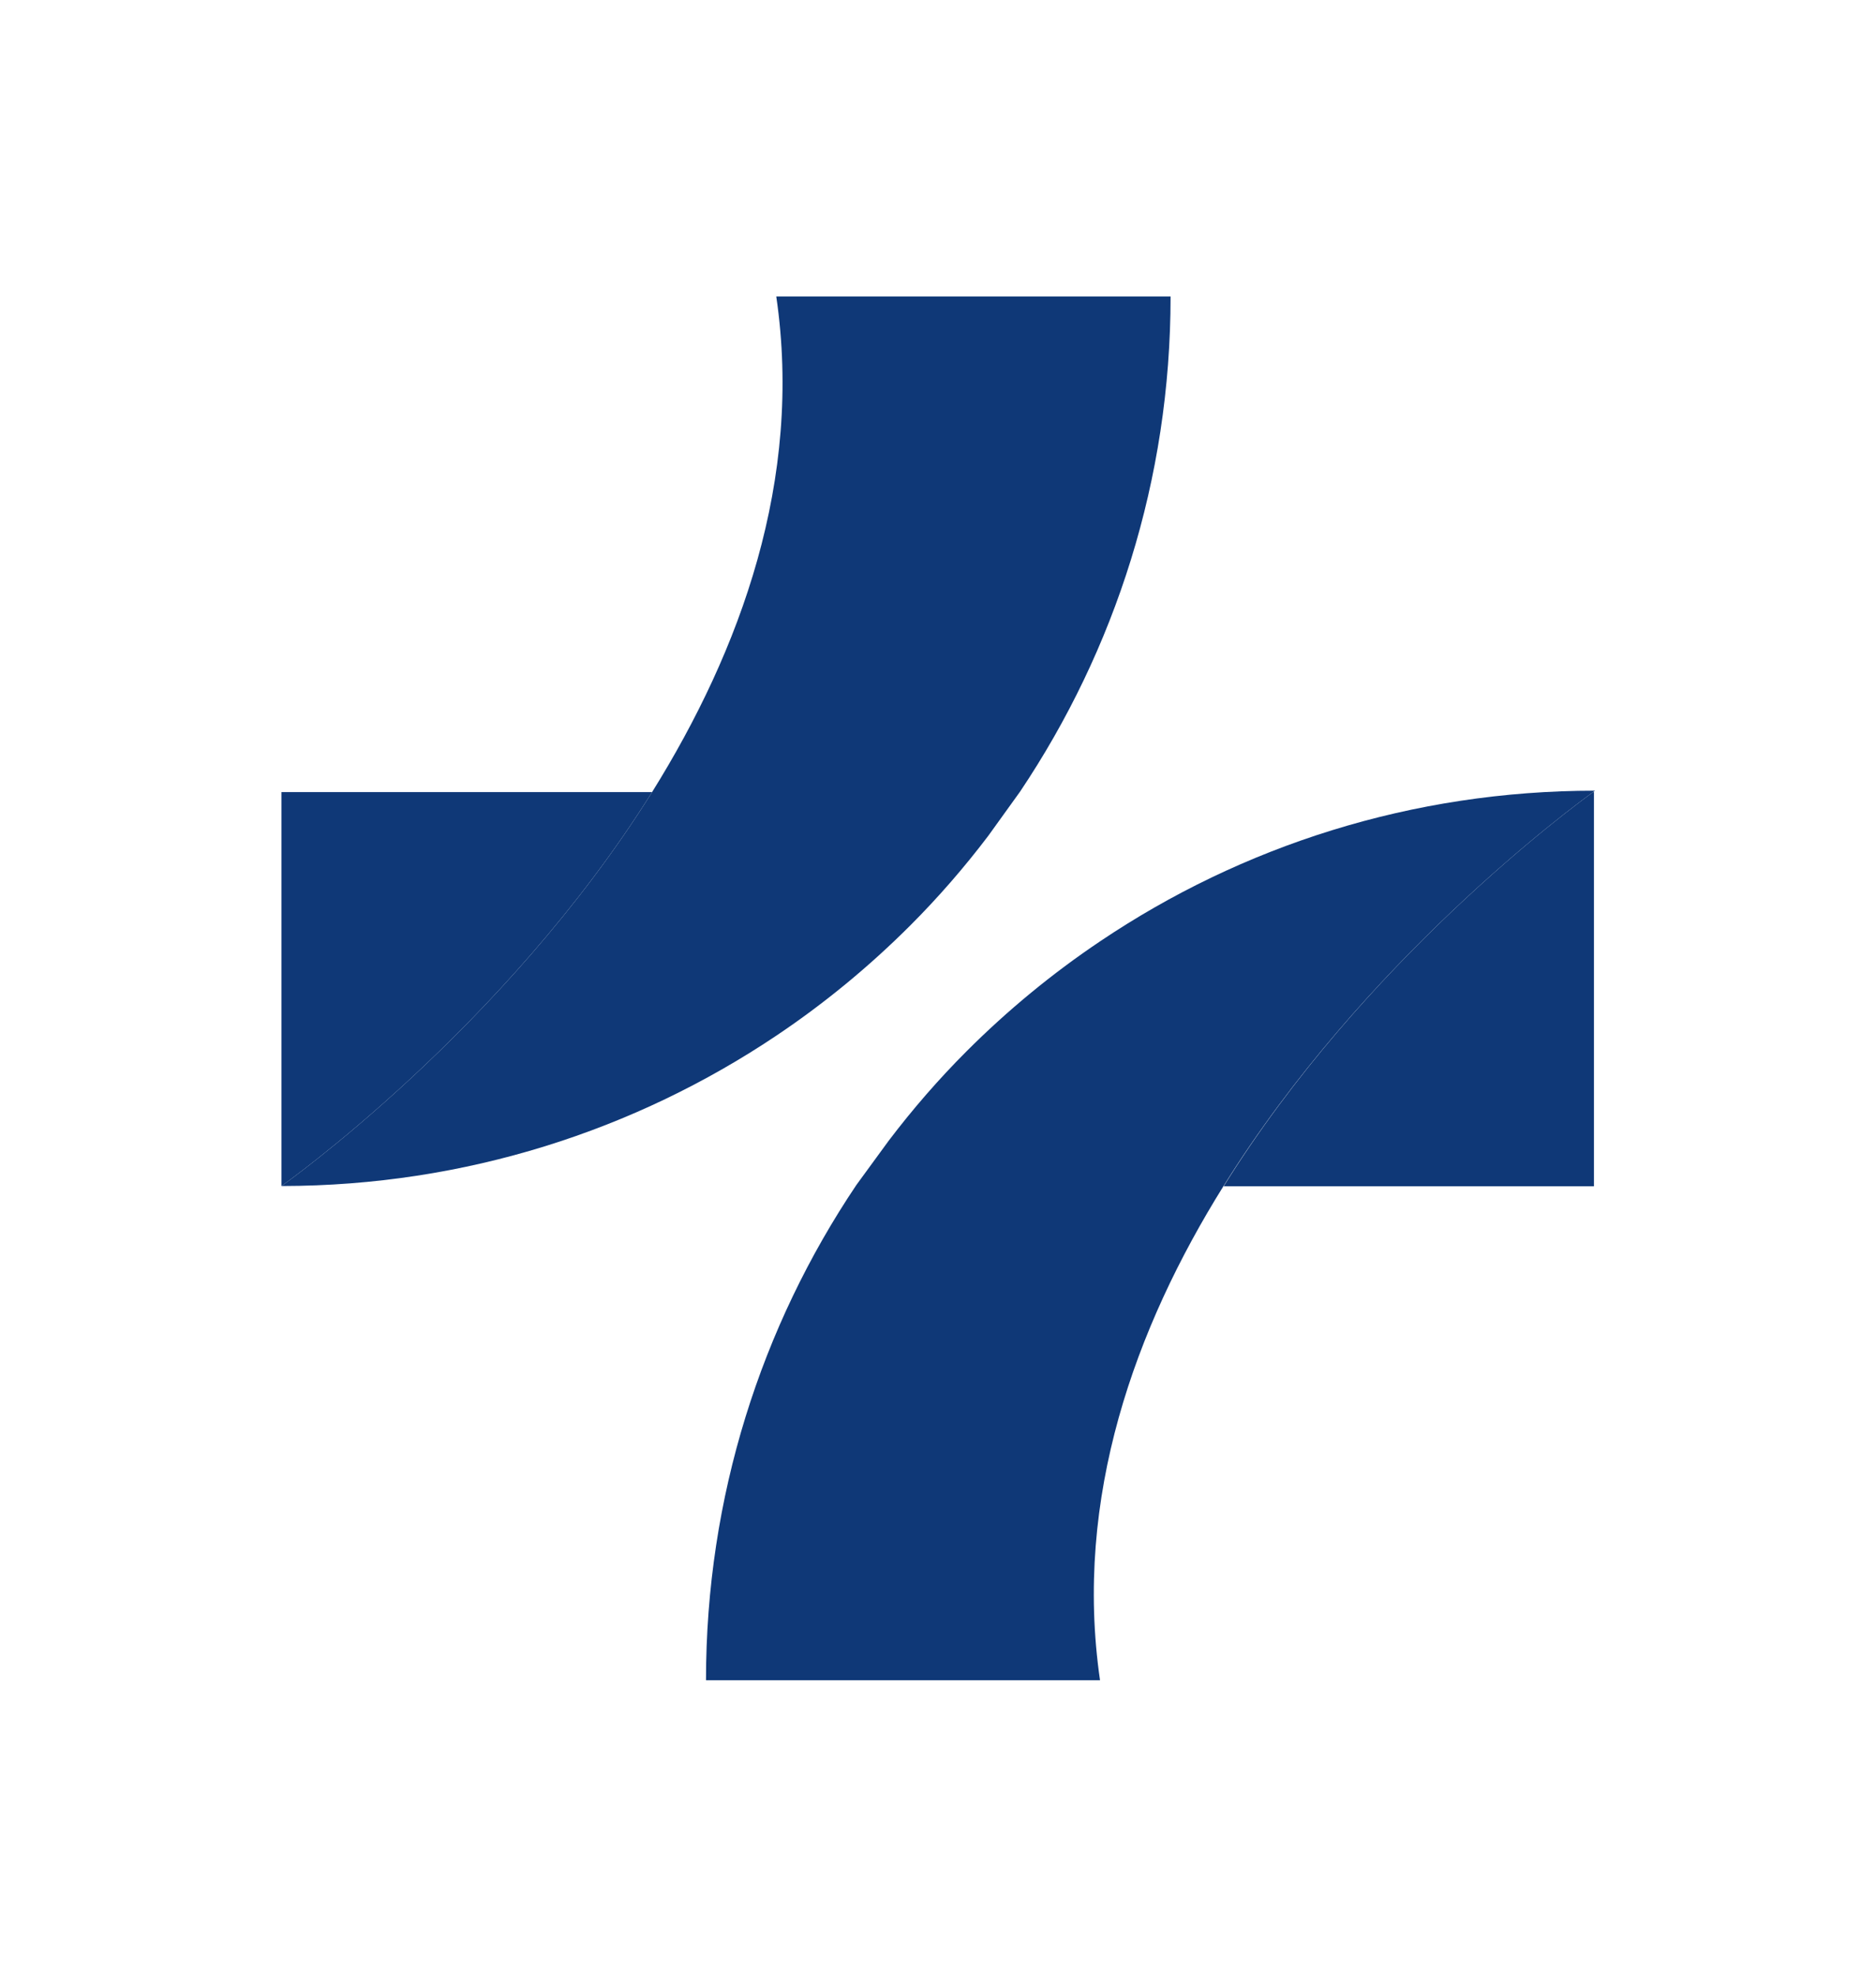 <svg width="949.796" height="1000" viewBox="0 0 949.796 1000" xmlns="http://www.w3.org/2000/svg"><defs/><path fill="#0f3877" transform="matrix(1.429 0 0 1.429 -7.414 -2.143)" d="M 104.919 421.6 L 104.919 421.6 L 105.219 421.5 C 105.019 421.5 104.919 421.6 104.919 421.6 Z"/><path fill="#0f3877" transform="matrix(1.429 0 0 1.429 -7.414 -2.143)" d="M 104.919 421.5 L 104.919 282 L 236.219 282 C 183.619 366.1 104.919 421.5 104.919 421.5 Z"/><path fill="#0f3877" transform="matrix(1.429 0 0 1.429 -7.414 -2.143)" d="M 282.219 281.5 L 282.219 280.3 C 282.019 280.7 281.819 281.1 281.619 281.5 L 282.219 281.5 Z"/><path fill="#0f3877" transform="matrix(1.429 0 0 1.429 -7.414 -2.143)" d="M 280.219 106.5 C 289.719 171.4 267.519 231.8 236.219 282 C 183.619 366.1 104.919 421.5 104.919 421.5 L 105.219 421.5 C 170.019 421.4 230.219 401.8 280.319 368.2 C 297.319 356.8 313.219 343.7 327.719 329.2 C 337.619 319.3 346.819 308.7 355.319 297.5 L 366.619 281.8 C 400.219 231.7 419.919 171.4 419.919 106.5 C 419.919 106.5 315.619 106.5 280.219 106.5 Z"/><path fill="#0f3877" transform="matrix(1.429 0 0 1.429 -7.414 -2.143)" d="M 569.919 282 L 569.919 421.6 L 438.719 421.6 C 488.319 341.9 561.619 287.8 569.619 282 C 569.819 282 569.919 282 569.919 282 Z"/><path fill="#0f3877" transform="matrix(1.429 0 0 1.429 -7.414 -2.143)" d="M 386.419 420.9 L 386.419 422.1 C 386.619 421.7 386.819 421.3 387.019 420.9 L 386.419 420.9 Z"/><path fill="#0f3877" transform="matrix(1.429 0 0 1.429 -7.414 -2.143)" d="M 395.019 334.8 C 378.019 346.2 362.119 359.3 347.619 373.8 C 337.719 383.7 328.519 394.3 320.019 405.5 L 308.619 421.1 C 274.919 471.2 255.319 531.6 255.319 596.5 C 255.319 596.5 359.619 596.5 394.919 596.5 C 385.519 531.8 407.419 471.6 438.619 421.6 C 488.319 341.9 561.619 287.8 569.619 282 C 570.119 281.6 570.319 281.5 570.319 281.5 C 505.419 281.5 445.119 301.1 395.019 334.8 Z"/></svg>